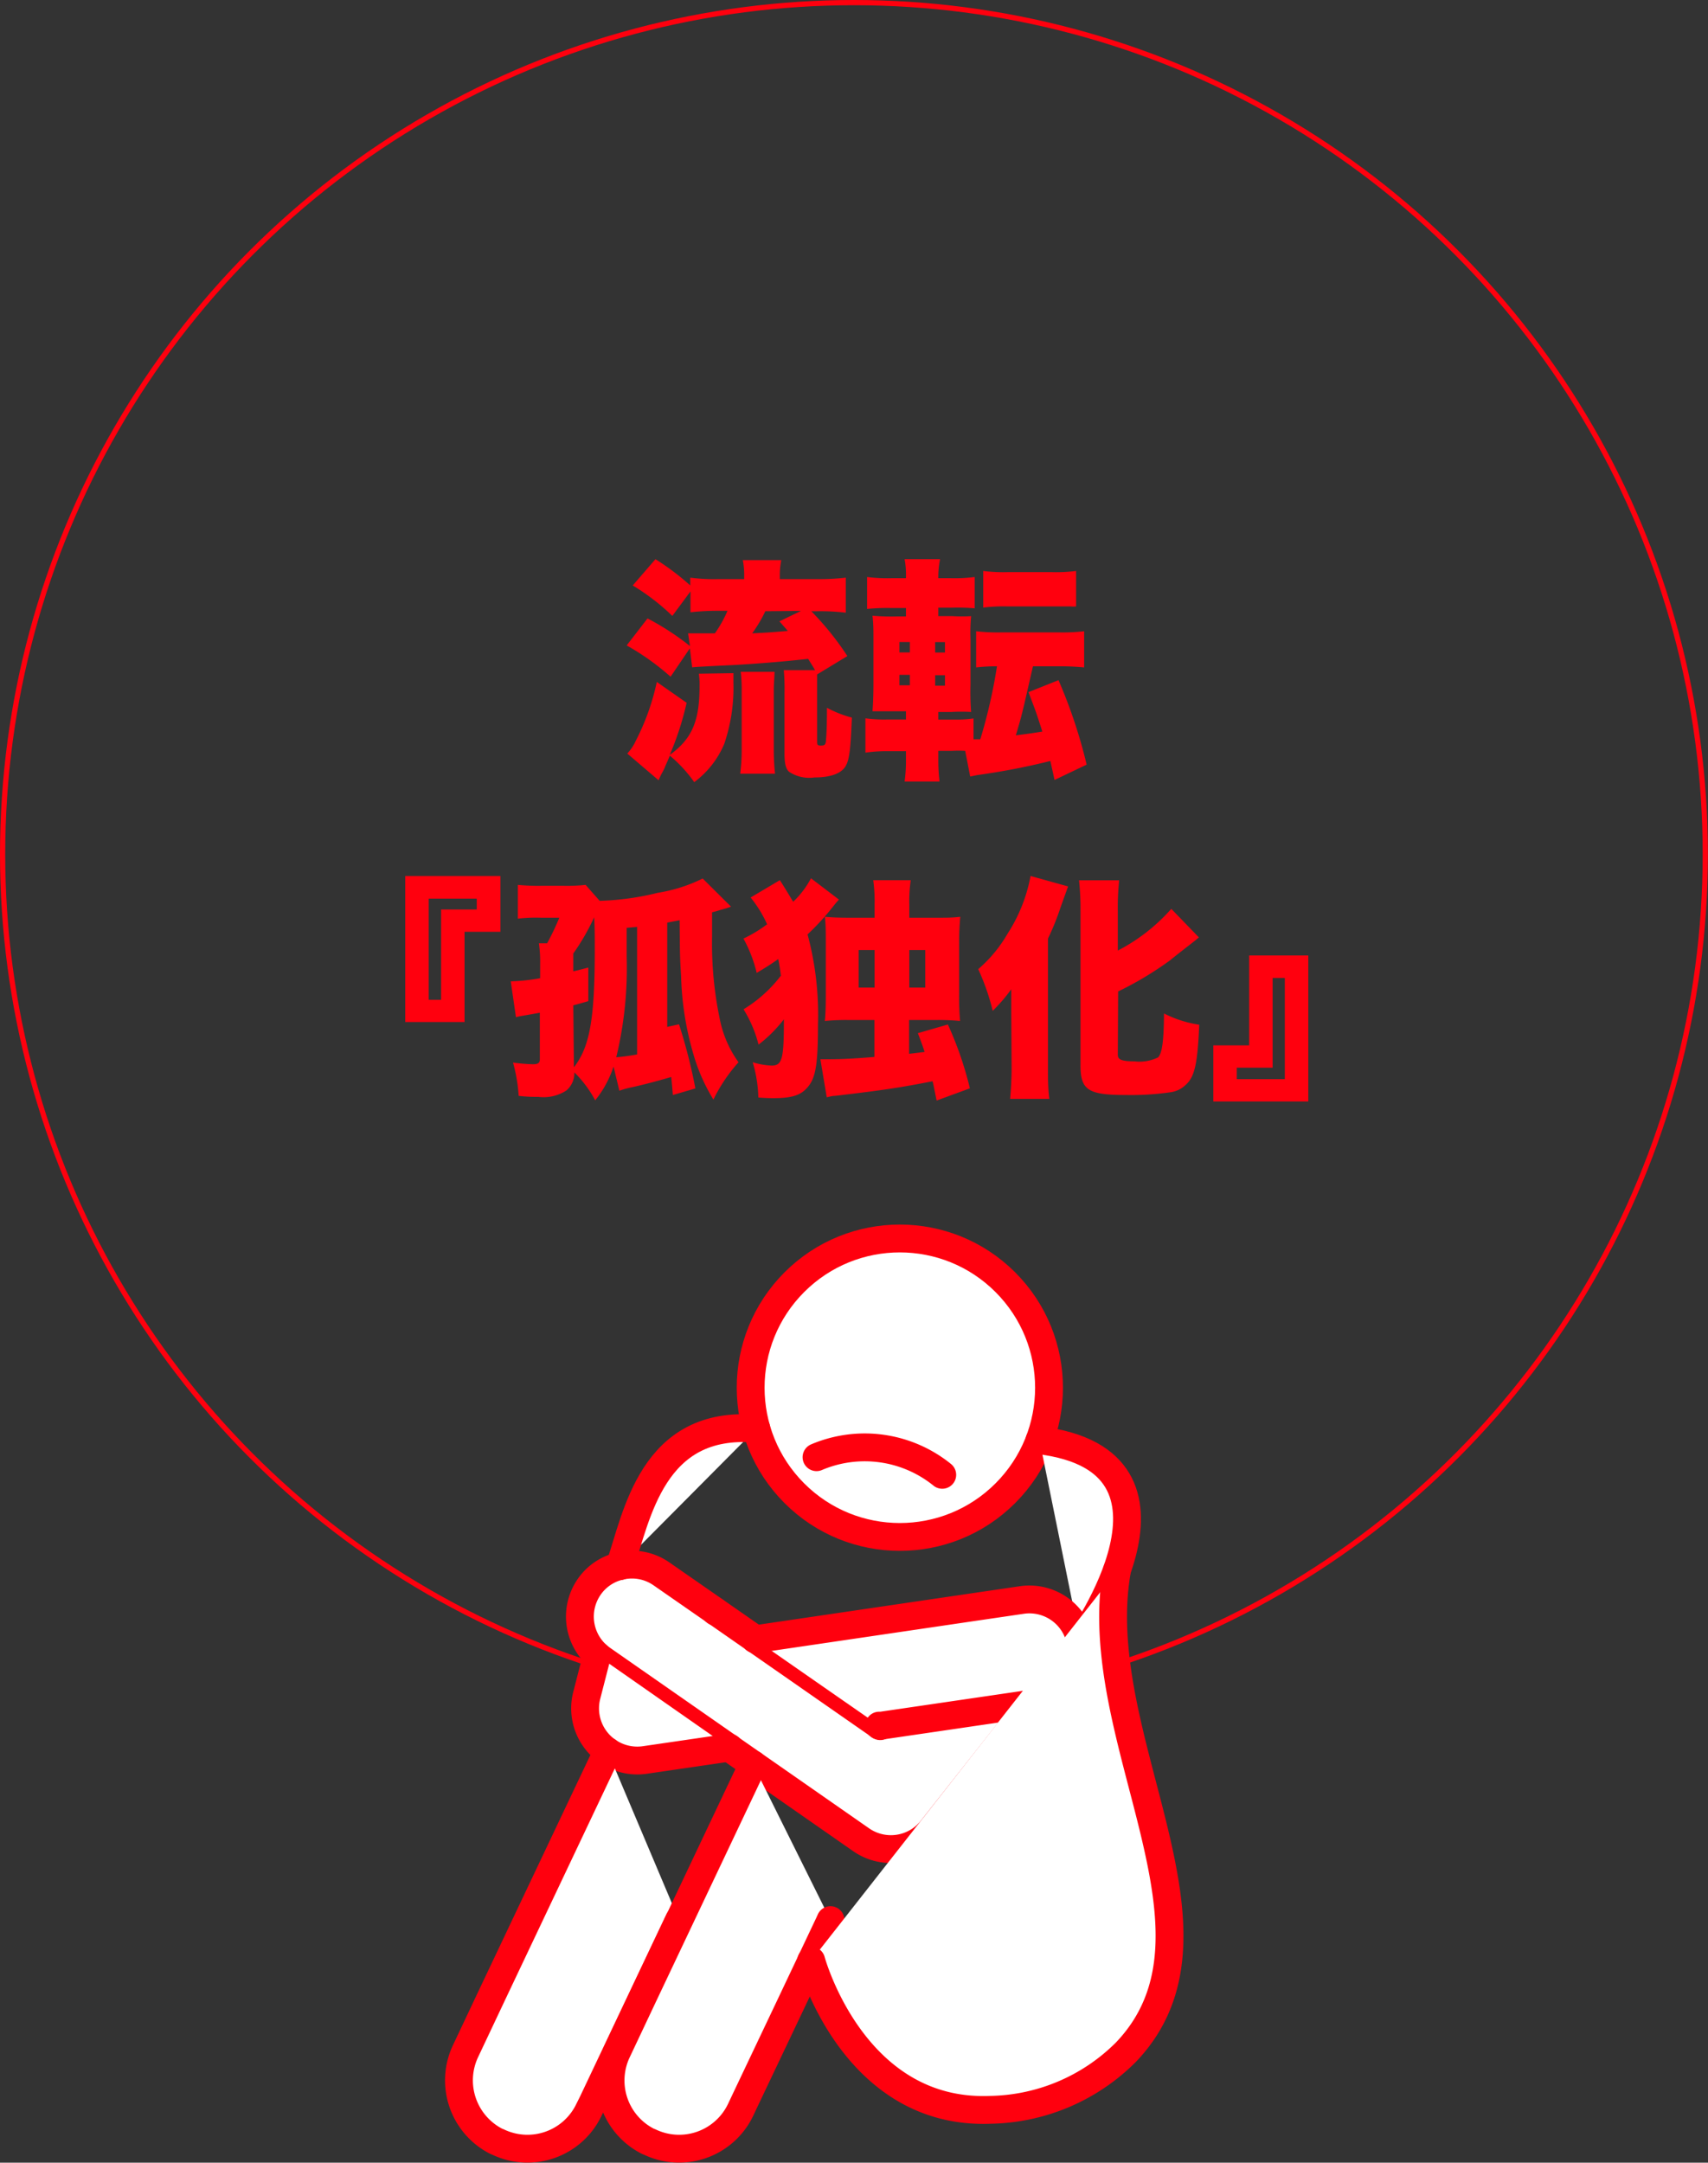 <svg xmlns="http://www.w3.org/2000/svg" width="163.83" height="207.38" viewBox="0 0 163.83 207.38"><rect x="0" y="0" width="163.83" height="207.38" fill="#333333" stroke="none"/><defs><style>.cls-1{fill:none;stroke-miterlimit:10;stroke-width:0.5px;}.cls-1,.cls-3{stroke:#ff000e;}.cls-2{fill:#ff000e;}.cls-3{fill:#fff;stroke-linecap:round;stroke-linejoin:round;stroke-width:2.67px;}</style></defs><g id="レイヤー_2" data-name="レイヤー 2"><g id="hhデザイン"><circle class="cls-1" cx="81.91" cy="81.91" r="81.66"/><path class="cls-2" d="M64.49,59.06a21.19,21.19,0,0,0-3.8-2.92l2.18-2.52a24.1,24.1,0,0,1,3.34,2.52v-.75a17.27,17.27,0,0,0,2.74.14h2.43V55.3a7.5,7.5,0,0,0-.13-1.59h3.69a7.52,7.52,0,0,0-.14,1.62v.2h3.56a21.67,21.67,0,0,0,2.77-.14v3.36a20.76,20.76,0,0,0-2.73-.14h-.58a27.89,27.89,0,0,1,3.46,4.3l-2.9,1.76v0c0,.39,0,.79,0,1.58V71c0,.42,0,.49.36.49s.47-.07.49-.56c.07-.7.09-1.85.09-3.06a11,11,0,0,0,2.39.94c-.12,3-.23,4-.59,4.64s-1.3,1.1-3,1.1A3.5,3.5,0,0,1,75.68,74c-.31-.29-.43-.79-.43-1.71V66.38a19.29,19.29,0,0,0-.07-2.12h3c-.36-.61-.41-.67-.66-1.08-2.72.29-4.72.45-7.13.59-3.2.15-3.56.18-4,.22l-.22-1.82-1.85,2.72a23.92,23.92,0,0,0-4.21-3l2-2.59a25.43,25.43,0,0,1,4.07,2.65L66,60.73c.45,0,.56,0,2.57,0a11.42,11.42,0,0,0,1.21-2.16h-.88a23.31,23.31,0,0,0-2.67.14v-2Zm5.86,5.49c0,.39,0,.5,0,.88a16.78,16.78,0,0,1-.88,5.9A8.83,8.83,0,0,1,66.59,75a13,13,0,0,0-2.34-2.54c-.3.72-.48,1.08-.48,1.13a6,6,0,0,1-.31.6c-.09.18-.16.32-.29.63l-3-2.56A4.77,4.77,0,0,0,61,71a22.42,22.42,0,0,0,2-5.61l2.86,2a28.29,28.29,0,0,1-1.62,5c2.12-1.53,2.86-3.22,2.86-6.57a6.91,6.91,0,0,0-.07-1.22ZM71,74.19a17.3,17.3,0,0,0,.14-2.3v-5.6a14.14,14.14,0,0,0-.09-1.87h3.24c0,.61-.07,1-.07,1.82v5.7a21.69,21.69,0,0,0,.12,2.25Zm2.41-15.58a13.19,13.19,0,0,1-1.26,2.12c1.44-.07,1.44-.07,3.42-.23l-.81-.92,2.07-1Z"/><path class="cls-2" d="M101.15,74.79c-.2-.94-.25-1.12-.4-1.82a65.79,65.79,0,0,1-7,1.35l-.69.14L92.58,72a11.31,11.31,0,0,0-1.33,0H90v1a17.27,17.27,0,0,0,.12,1.94H86.77a14.77,14.77,0,0,0,.13-2.1v-.81H85.37a14.81,14.81,0,0,0-2.36.14V68.88a13.5,13.5,0,0,0,2.18.11H86.9V68.2h-.85c-1.15,0-1.46,0-2.36,0,.06-.79.09-1.63.09-2.82V61.61c0-1.2,0-1.8-.09-2.57a19.85,19.85,0,0,0,2.34.07h.87V58.3H85.35a18.88,18.88,0,0,0-2.18.09V55.33a15.71,15.71,0,0,0,2.38.11H86.9v-.16a8.16,8.16,0,0,0-.13-1.66h3.4A8.79,8.79,0,0,0,90,55.28v.16h1.13a15.57,15.57,0,0,0,2.36-.11v3a19.55,19.55,0,0,0-2.16-.06H90v.81h1.35a14.46,14.46,0,0,0,1.8,0,17.45,17.45,0,0,0-.06,2.25v4.32a24.47,24.47,0,0,0,.06,2.62,16.9,16.9,0,0,0-1.91,0H90V69h1.56a11,11,0,0,0,1.82-.11v2l.65,0a51,51,0,0,0,1.6-7,17,17,0,0,0-2,.11V60.53a17.87,17.87,0,0,0,2.41.11h5.54a17.87,17.87,0,0,0,2.41-.11V64a23.59,23.59,0,0,0-2.41-.11h-2.5l-.83,3.62c-.32,1.33-.32,1.33-.81,3,1.26-.16,1.42-.18,2.54-.36-.58-1.82-.65-2-1.33-3.78l2.88-1.15a48.41,48.41,0,0,1,2.7,8.1ZM86.27,61.56v1h1v-1Zm0,3.15v1h1v-1Zm4.37-2.14v-1H89.7v1Zm0,3.18v-1H89.7v1Zm3.67-11a15.59,15.59,0,0,0,2.34.11h4.23a15.59,15.59,0,0,0,2.34-.11v3.4a2.56,2.56,0,0,1-.54,0c-.36,0-1,0-1.8,0H96.65a15.91,15.91,0,0,0-2.34.11Z"/><path class="cls-2" d="M38.87,98V84H48v5.35H44.56V98Zm3.44-10.79h3.42V86.17H41.12v9.7h1.19Z"/><path class="cls-2" d="M64.54,105c-.07-.83-.09-1.13-.16-1.73-.78.24-2.76.78-3.84,1a9.06,9.06,0,0,0-1.13.32l-.56-2.32a10.08,10.08,0,0,1-1.76,3.24,11,11,0,0,0-2-2.68,2.17,2.17,0,0,1-.77,1.74,4,4,0,0,1-2.66.61c-.51,0-1.08,0-1.91-.1a15.47,15.47,0,0,0-.54-3.19,17.46,17.46,0,0,0,1.89.16c.52,0,.68-.12.68-.5V97.11l-1.29.23c-.65.11-.65.11-1,.2l-.5-3.44a18.33,18.33,0,0,0,2.82-.3V92.45a12.41,12.41,0,0,0-.12-2h.79A25.1,25.1,0,0,0,53.65,88H51.89a14.85,14.85,0,0,0-2.22.09V84.85a20,20,0,0,0,2.25.09H54.1a16.09,16.09,0,0,0,2.07-.09l1.35,1.53a26.18,26.18,0,0,0,5.58-.77,15,15,0,0,0,4.3-1.37l2.72,2.7-.47.16-.54.15c-.43.14-.54.16-.81.23l0,2.36a35.41,35.41,0,0,0,.81,8.2,10.59,10.59,0,0,0,1.73,3.82,15.42,15.42,0,0,0-2.41,3.58,17.56,17.56,0,0,1-1.93-4.39,29.1,29.1,0,0,1-1.17-7.45c-.11-1.8-.11-1.8-.14-5.36L64,88.47v10l1.13-.25a51,51,0,0,1,1.57,6.15Zm-9.49-2.66c1.55-2,2-4.7,2-11.38,0-1.2,0-2-.06-3a21.35,21.35,0,0,1-2,3.47v1.71c.49-.11.67-.16,1.44-.36V96c-.84.24-1,.29-1.44.4Zm5.06-10.6a36.38,36.38,0,0,1-1,9.64,20.1,20.1,0,0,0,2-.27V88.88l-1,.09Z"/><path class="cls-2" d="M80.47,86.26c-.31.34-.34.39-.7.84a24,24,0,0,1-2.31,2.5,29.62,29.62,0,0,1,1,8.64c0,3.94-.23,5.24-1.11,6.14-.63.68-1.51.92-3.13.92-.36,0-.72,0-1.48-.06a12.91,12.91,0,0,0-.54-3.38,7.28,7.28,0,0,0,1.8.32c1,0,1.19-.57,1.19-4.21a1.41,1.41,0,0,1,0-.23,13.29,13.29,0,0,1-2.43,2.43,12.07,12.07,0,0,0-1.44-3.39,13,13,0,0,0,3.58-3.22c-.07-.57-.13-1-.25-1.6-.76.54-1.26.85-2.07,1.33A12.94,12.94,0,0,0,71.31,90a13.18,13.18,0,0,0,2.27-1.37A11.67,11.67,0,0,0,72,86.06L74.8,84.4c.25.38.25.38.79,1.26l.49.81a8.71,8.71,0,0,0,1.71-2.25ZM89.74,88c1.11,0,1.62,0,2.37-.09A25.32,25.32,0,0,0,92,90.52v4.72a26.42,26.42,0,0,0,.09,2.66,21.76,21.76,0,0,0-2.39-.09h-2.5v3.24l1.49-.18c-.23-.7-.32-.92-.65-1.8l2.88-.83a33.58,33.58,0,0,1,2.11,6.12l-3.19,1.17c-.21-1-.27-1.4-.39-1.85-3,.59-4.59.84-9.34,1.4-.31,0-.47.07-.81.14l-.61-3.65.48,0c1.08,0,2,0,4.7-.22V97.81H81.48a20.93,20.93,0,0,0-2.36.09c.07-.79.09-1.44.09-2.63V90.54c0-1.22,0-1.8-.09-2.63.68.06,1.28.09,2.36.09h2.41V86.74a14.66,14.66,0,0,0-.13-2.34h3.6a13.44,13.44,0,0,0-.14,2.34V88Zm-7.38,3.1v3.6h1.53V91.1Zm4.86,3.6h1.53V91.1H87.22Z"/><path class="cls-2" d="M97,97.16c0-.18,0-1,0-2.3a16.12,16.12,0,0,1-1.78,2.07,21.84,21.84,0,0,0-1.39-4,13.1,13.1,0,0,0,2.81-3.39A15.32,15.32,0,0,0,98.85,84l3.6,1-.72,2A24.06,24.06,0,0,1,100.52,90v12.37c0,1,0,2,.13,3H96.89c.09-1,.14-2,.14-3Zm10.22,4c0,.45.4.61,1.57.61a4.1,4.1,0,0,0,2.3-.38c.38-.43.54-1.53.56-4.21a11,11,0,0,0,3.38,1.08c-.16,3.73-.43,5-1.31,5.78a2.61,2.61,0,0,1-1.48.7A26.45,26.45,0,0,1,108,105c-3.62,0-4.36-.47-4.36-2.84V87.41a25.47,25.47,0,0,0-.14-3h3.85a24.7,24.7,0,0,0-.13,3v3.74a17.73,17.73,0,0,0,5.13-4L115,89.89c-.12.09-.16.13-.3.25-.65.51-2,1.55-2.45,1.93a32.09,32.09,0,0,1-5,3Z"/><path class="cls-2" d="M125.49,91.62v14h-9.11v-5.38h3.44V91.62Zm-3.42,10.76h-3.44v1.1h4.61v-9.7h-1.17Z"/><circle class="cls-3" cx="86.32" cy="133.07" r="14.31" transform="translate(-68.82 100.01) rotate(-45)"/><path class="cls-3" d="M78.32,139.73a11.82,11.82,0,0,1,12.06,1.69"/><path class="cls-3" d="M99.71,138.11c16.25,2,3.9,19.22,3.9,19.22"/><path class="cls-3" d="M98.89,163.34l-9.52,12.08a5,5,0,0,1-6.76,1l-12.69-8.84L57.75,159.1a5.71,5.71,0,0,1-.48-.38,5,5,0,0,1-.76-6.55,4.91,4.91,0,0,1,2.94-2h0a4.94,4.94,0,0,1,4,.75l5.17,3.59v0l3.75,2.61h0l11.94,8.31.12.09.09-.12h0"/><line class="cls-3" x1="68.62" y1="154.54" x2="68.62" y2="154.52"/><path class="cls-3" d="M72.55,137c-10-.87-11.46,8.37-13.1,13.18h0"/><path class="cls-3" d="M57.27,158.72l-1,3.89a5,5,0,0,0,4.61,6.2,5,5,0,0,0,1-.05l8.08-1.18"/><path class="cls-3" d="M84.33,165.47l.21,0h0l14.33-2.1.57-.09a5,5,0,0,0,4.2-5.65c0-.08,0-.18,0-.27a5,5,0,0,0-5.6-3.94l-4.5.66-21.12,3.11h0"/><path class="cls-3" d="M58.28,167.92,47.21,191.27l-2.56,5.42a6.56,6.56,0,0,0,2.8,8.56,2.41,2.41,0,0,0,.33.15,6.53,6.53,0,0,0,8.72-3.11l.34-.68L65,184.39v0l.13-.27"/><path class="cls-3" d="M72.23,169.18,61.76,191.27l-2.56,5.42a6.53,6.53,0,0,0,2.8,8.56,2,2,0,0,0,.33.15,6.53,6.53,0,0,0,8.72-3.11l.32-.68,4.46-9.39,3.71-7.83v0l.12-.27"/><line class="cls-3" x1="94.74" y1="186.12" x2="89.04" y2="175.8"/><path class="cls-3" d="M77.81,188s4,14.84,17.19,14.31a18.83,18.83,0,0,0,13-5.53c11.07-11.58-3.67-30-.87-46.14"/></g></g></svg>